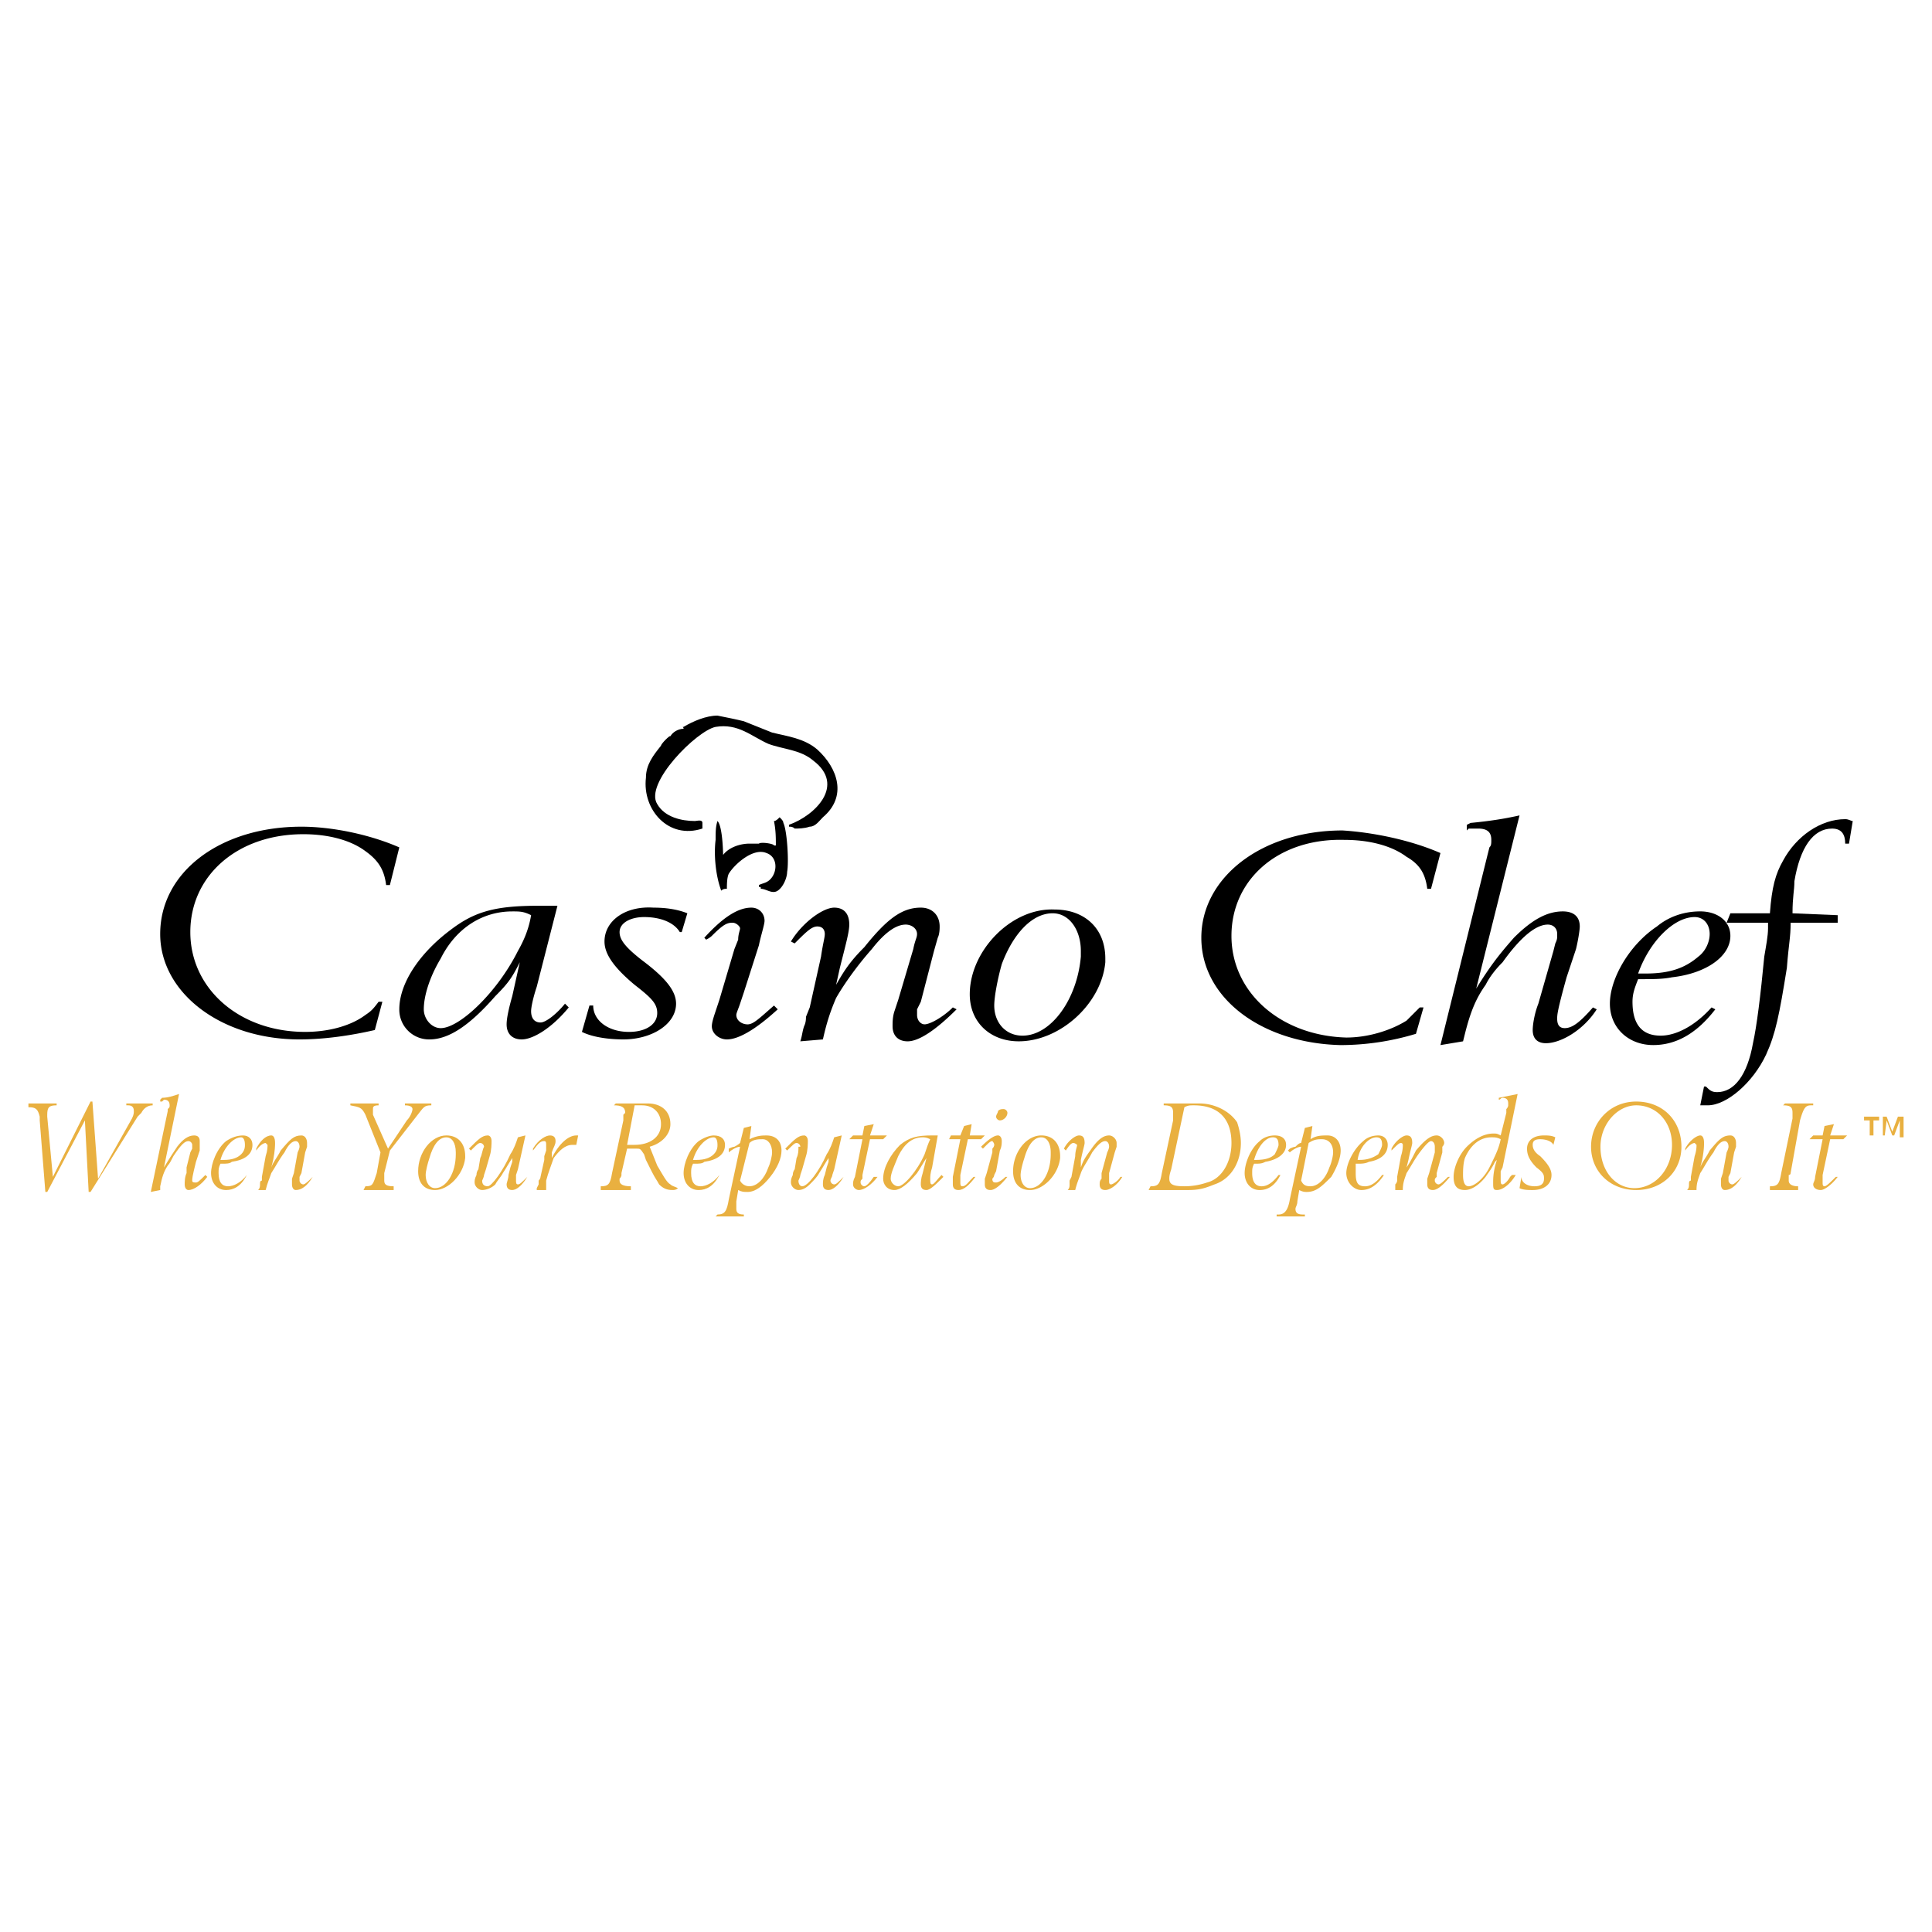 <svg xmlns="http://www.w3.org/2000/svg" width="2500" height="2500" viewBox="0 0 192.756 192.756"><g fill-rule="evenodd" clip-rule="evenodd"><path fill="#fff" d="M0 0h192.756v192.756H0V0z"/><path d="M71.583 71.396c.939.188 1.878.375 2.63.563l2.817 1.127c1.502.375 3.193.563 4.508 1.69 2.066 1.878 3.005 4.696.563 6.762-.376.375-.751.939-1.315.939-.563.188-1.127.188-1.503.188-.188-.188-.375-.188-.563-.188v-.188c2.63-.939 5.635-3.945 2.442-6.387-1.315-1.127-3.005-1.127-4.508-1.69-1.69-.751-3.005-2.066-5.259-1.69-1.878.375-7.138 5.635-5.823 7.701.751 1.315 2.442 1.69 3.757 1.69.188 0 .751-.188.751.188v.563c-3.381 1.127-6.011-1.878-5.635-5.072 0-1.314.751-2.254 1.503-3.193 0-.188.939-1.126.939-.939.188-.375.751-.751 1.315-.751 0-.188-.188-.188 0-.188.94-.562 2.255-1.125 3.381-1.125z"/><path d="M77.782 81.539c.188.188.375.375.375.563.375.751.563 3.945.375 4.884 0 .563-.375 1.502-.939 1.878s-1.127-.188-1.69-.188c0-.188 0-.188-.188-.188V88.3c.375-.188.751-.188 1.127-.563.751-.751.751-2.254-.375-2.63-1.315-.563-3.193 1.127-3.757 2.066-.188.375-.188 1.127-.188 1.503-.188 0-.375 0-.563.188-.563-1.503-.751-3.569-.563-5.071 0-.752 0-1.315.188-1.879.563.563.563 3.757.563 3.381.563-.751 1.69-1.127 2.63-1.127h.939c.188-.188 1.503 0 1.503.188h.188c0-.752 0-1.503-.188-2.442.187.001.375-.187.563-.375zM38.9 88.301h-.376c-.188-1.503-.751-2.442-2.066-3.381-1.502-1.127-3.757-1.691-6.198-1.691-6.575 0-11.271 4.132-11.271 9.768 0 5.636 4.884 9.956 11.458 9.956 2.254 0 4.508-.564 6.011-1.691.563-.375.751-.562 1.315-1.314h.375l-.751 2.818c-2.442.562-5.072.938-7.514.938-7.889 0-13.9-4.695-13.9-10.518 0-6.199 6.011-10.707 14.088-10.707 3.005 0 6.762.751 9.768 2.066l-.939 3.756zM52.988 91.307c-.188 1.127-.563 2.254-1.315 3.569-2.066 4.132-5.823 7.701-7.701 7.701-.939 0-1.69-.938-1.69-1.877 0-1.316.563-3.193 1.69-5.072 1.503-3.005 4.133-4.696 7.138-4.696.75-.001 1.126-.001 1.878.375zm2.629-.939h-1.878c-4.32 0-6.387.563-8.828 2.441-3.006 2.254-5.072 5.259-5.072 7.89a2.967 2.967 0 0 0 3.005 3.004c1.878 0 3.944-1.314 6.574-4.32 1.315-1.314 1.69-1.877 2.442-3.381l-.751 3.381c-.375 1.316-.563 2.256-.563 2.818 0 .939.563 1.502 1.503 1.502 1.127 0 3.005-1.127 4.696-3.191l-.375-.377c-.751.939-1.878 1.879-2.442 1.879s-.939-.375-.939-1.127c0-.375.188-1.314.563-2.441l2.065-8.078zM68.015 92.997h-.188c-.563-.939-1.878-1.502-3.569-1.502-1.315 0-2.442.563-2.442 1.502 0 .751.563 1.503 2.254 2.818 2.254 1.691 3.381 3.005 3.381 4.32 0 2.066-2.441 3.568-5.259 3.568-1.315 0-3.006-.188-4.133-.75l.751-2.631h.375c0 1.504 1.503 2.631 3.569 2.631 1.69 0 2.817-.752 2.817-1.879 0-.939-.563-1.502-2.254-2.818-2.254-1.877-3.006-3.192-3.006-4.32 0-2.066 2.066-3.568 4.884-3.381 1.315 0 2.442.188 3.381.563l-.561 1.879zM72.522 103.703c-.751 0-1.502-.562-1.502-1.314 0-.375.188-.939.375-1.502l.375-1.127 1.503-5.072.375-.939c0-.563.188-.939.188-1.127 0-.188-.375-.563-.751-.563-.563 0-.939.188-2.066 1.314 0 0-.188.188-.563.376l-.188-.188c1.878-2.066 3.381-3.006 4.696-3.006.751 0 1.315.563 1.315 1.315 0 .375-.375 1.502-.563 2.442l-1.502 4.696-.376 1.127c-.188.564-.375.939-.375 1.127 0 .564.563.939 1.127.939.563 0 1.127-.562 2.63-1.879l.375.377c-2.255 2.067-3.946 3.004-5.073 3.004zM90.555 103.893c-.939 0-1.503-.564-1.503-1.504 0-.375 0-.939.188-1.502l.375-1.127 1.503-5.072c.188-.939.375-1.127.375-1.503 0-.563-.563-.939-1.127-.939-.939 0-2.066.751-3.381 2.442-1.502 1.691-2.817 3.568-3.568 4.884-.564 1.314-.939 2.441-1.315 4.131l-2.254.189c.188-.564.188-.939.376-1.504.188-.375.188-.75.188-.939l.376-.938 1.127-5.073c.188-1.314.375-1.878.375-2.254s-.188-.751-.751-.751c-.564 0-1.127.563-2.254 1.691l-.375-.188c1.127-1.878 3.193-3.381 4.32-3.381.939 0 1.503.563 1.503 1.69 0 .751-.375 2.066-.939 4.321l-.375 1.689c.751-1.314 1.314-2.254 2.817-3.756 2.254-2.818 3.757-3.945 5.635-3.945 1.127 0 1.879.751 1.879 1.878 0 .188 0 .751-.188 1.127l-.375 1.314-1.315 5.072-.375.752v.562c0 .564.375.939.751.939.563 0 1.878-.752 2.817-1.689l.376.188c-2.068 2.069-3.759 3.196-4.886 3.196zM107.836 95.439c-.375 4.321-3.006 7.889-5.822 7.889-1.691 0-2.818-1.314-2.818-3.006 0-.939.377-2.816.752-4.132 1.127-3.005 3.006-5.072 5.072-5.072 1.689 0 2.816 1.69 2.816 3.757v.564zm2.441.563v-.375c0-3.005-2.066-4.884-5.07-4.884-4.32-.188-8.454 4.132-8.454 8.452 0 2.818 2.067 4.697 4.883 4.697 4.134.001 8.266-3.757 8.641-7.89zM142.773 88.677h-.375c-.188-1.503-.752-2.442-2.066-3.193-1.502-1.127-3.756-1.69-6.199-1.69-6.574-.188-11.27 3.944-11.27 9.579 0 5.635 4.885 9.956 11.457 10.143 2.256 0 4.51-.75 6.012-1.689l1.314-1.314h.377l-.752 2.629a26.007 26.007 0 0 1-7.514 1.127c-7.889-.188-13.9-4.695-13.9-10.707s6.012-10.707 14.088-10.707c3.006.188 6.762.939 9.768 2.254l-.94 3.568zM147.281 98.633c1.504-2.442 2.443-3.569 3.758-5.072 1.879-1.879 3.381-2.63 4.883-2.63 1.127 0 1.691.563 1.691 1.502 0 .375-.188 1.502-.375 2.254l-.939 2.818c-.939 3.381-.939 3.756-.939 4.133 0 .562.188.938.752.938.75 0 1.502-.562 2.816-2.064l.377.188c-1.316 2.066-3.57 3.381-5.072 3.381-.752 0-1.314-.377-1.314-1.314 0-.564.188-1.691.562-2.631l.377-1.314 1.127-3.945.188-.751c.188-.376.188-.563.188-.752v-.188c0-.563-.375-.939-.939-.939-1.127 0-2.629 1.127-4.508 3.756-.752.752-1.314 1.504-1.691 2.254-.939 1.316-1.502 2.631-2.066 4.885l-.188.752-2.254.375 4.695-18.972.189-.751c.188-.188.188-.376.188-.751 0-.752-.377-1.127-1.314-1.127h-.939l-.188.188v-.563l.375-.188c1.879-.188 3.193-.375 4.883-.751l-4.323 17.279zM163.436 97.129c1.127-3.193 3.57-5.634 5.637-5.634.938 0 1.502.751 1.502 1.69 0 .751-.375 1.69-1.127 2.254-1.314 1.127-2.818 1.69-5.26 1.69h-.752zm7.701 3.57l-.375-.188c-1.689 1.877-3.568 2.816-5.072 2.816-1.877 0-2.816-1.127-2.816-3.381 0-.752.188-1.314.562-2.254h.189c1.314 0 2.254 0 3.191-.188 3.383-.377 5.824-2.067 5.824-4.133 0-1.502-1.314-2.441-3.006-2.441-1.689 0-3.193.563-4.32 1.502-2.816 1.878-4.695 5.26-4.695 7.701s1.879 4.133 4.32 4.133c2.254.002 4.321-1.125 6.198-3.567z"/><path d="M183.348 92.058h-4.697c0 1.503-.188 2.066-.375 4.508-.752 4.695-1.127 6.574-2.066 8.641-1.314 2.816-3.943 5.072-5.822 5.072h-.752l.375-1.879h.189c.375.375.562.562 1.127.562 1.689 0 3.004-1.689 3.568-4.883.375-1.691.752-4.697 1.127-8.641.188-1.127.375-2.066.375-2.817v-.563h-4.131l.375-.939h3.943c.189-2.63.564-3.944 1.316-5.259 1.314-2.442 3.756-4.132 6.197-4.132.377 0 .564.188.752.188l-.375 2.254h-.377c0-.939-.375-1.502-1.314-1.502-1.879 0-3.193 1.878-3.756 5.259 0 .939-.188 1.503-.188 3.193l4.508.188v.75h.001z"/><path d="M188.795 112.908l.562-1.502h.564v2.064h-.377v-1.689l-.562 1.502h-.188l-.564-1.502-.188 1.502h-.188v-1.877h.375l.566 1.502zm-1.315-1.127h-.564v1.502h-.375v-1.502h-.564v-.375h1.504v.375h-.001zM15.232 110.279c-.563 0-.939.375-1.127.75l-.375.377-4.696 7.514h-.188l-.375-7.139-3.757 7.139h-.189l-.563-7.139v-.375c-.188-.752-.375-.939-1.127-.939v-.377h2.817v.189c-.751 0-.939.188-.939.938v.189l.563 6.01 3.757-7.514h.188l.563 7.701 3.381-6.01c.188-.377.188-.564.188-.752 0-.375-.188-.562-.563-.562h-.188v-.189h2.63v.189zM16.359 116.477c.563-.939.939-1.502 1.315-2.066.563-.75 1.127-1.127 1.69-1.127.376 0 .563.188.563.564v.939l-.375 1.127c-.375 1.502-.375 1.689-.375 1.877 0 .189.188.189.375.189s.375-.189.939-.752l.188.188c-.563.752-1.315 1.314-1.878 1.314-.188 0-.375-.188-.375-.562 0-.188 0-.752.188-1.127v-.564l.375-1.502.188-.375v-.377c0-.188-.188-.375-.376-.375-.375 0-.751.375-1.502 1.502-.188.375-.376.752-.563.939-.376.564-.563 1.127-.751 2.066v.375l-.939.189 1.691-8.078v-.188c.188-.188.188-.188.188-.375 0-.377-.188-.564-.563-.564l-.188.188h-.188v-.188l.188-.188c.563 0 1.127-.188 1.69-.377l-1.505 7.328zM21.994 115.725c.376-1.314 1.315-2.254 2.066-2.254.188 0 .375.189.375.752 0 .188 0 .564-.375.939-.376.375-.939.562-1.69.562l-.376.001zm2.63 1.504c-.563.752-1.314 1.127-1.878 1.127s-.939-.375-.939-1.314c0-.377 0-.564.188-.939h.188c.375 0 .751 0 .939-.188 1.315-.189 2.066-.752 2.066-1.691 0-.562-.375-.939-.939-.939-.563 0-1.127.188-1.69.564-.939.752-1.502 2.254-1.502 3.193s.563 1.689 1.502 1.689c.75-.001 1.502-.376 2.065-1.502zM29.507 118.73c-.188 0-.375-.188-.375-.562v-.564l.188-.562.376-2.066c.188-.375.188-.564.188-.564 0-.375-.188-.562-.376-.562-.375 0-.751.375-1.127 1.127-.563.75-.939 1.502-1.314 2.066-.188.562-.376.939-.563 1.689h-.751c.188-.188.188-.375.188-.562s0-.377.188-.377v-.375l.376-2.066c.188-.562.188-.939.188-1.127l-.188-.188c-.188 0-.563.188-.939.752v-.189c.376-.752.939-1.316 1.503-1.316.188 0 .375.188.375.752 0 .188 0 .752-.188 1.689l-.188.752c.188-.562.563-.939.939-1.689.939-1.127 1.315-1.504 2.066-1.504.375 0 .563.377.563.752v.375l-.188.564-.375 2.066-.188.375v.375c0 .189.188.377.376.377s.563-.377.939-.752c-.565.939-1.129 1.314-1.693 1.314zM43.032 110.279c-.751 0-.751.188-1.502 1.127l-2.629 3.381-.564 2.254V117.792c0 .377.188.564.939.564v.375H36.27l.188-.375c.751 0 .751-.188 1.127-1.314l.376-2.066-1.503-3.758c-.375-.75-.563-.75-1.502-.938v-.189h2.817v.189c-.563 0-.563.188-.563.375v.562l1.502 3.383 1.879-2.818c.375-.375.563-.939.563-1.127s-.188-.375-.751-.375v-.189H43.033v.188h-.001zM45.474 115.162c0 1.879-.939 3.381-2.066 3.381-.563 0-.939-.562-.939-1.314 0-.375.188-1.127.376-1.691.376-1.314.939-2.066 1.69-2.066.563 0 .939.564.939 1.504v.186zm.939.375v-.188c0-1.314-.751-2.066-1.878-2.066-1.503 0-2.817 1.691-2.817 3.57 0 1.127.563 1.877 1.69 1.877 1.315 0 2.817-1.501 3.005-3.193zM51.672 116.664l-.188.564v.562c0 .189 0 .377.188.377s.376-.188.939-.752c-.563.939-1.127 1.314-1.503 1.314-.375 0-.563-.188-.563-.562 0-.188.188-.564.188-.939l.188-.752.188-.562v-.377c-.375.564-.563.939-.939 1.504-.188.375-.563.75-.751 1.127-.375.375-.939.562-1.314.562-.376 0-.752-.375-.752-.75 0-.189 0-.377.188-.752 0-.375.188-.564.188-.564l.188-1.127c.188-.375.188-.75.376-1.127 0-.188-.188-.375-.376-.375s-.375.188-.939.752l-.188-.188c.939-.939 1.315-1.316 1.879-1.316.188 0 .375.188.375.564 0 .188 0 .939-.188 1.502l-.376 1.314-.188.564c0 .188-.188.562-.188.562 0 .377.188.564.563.564.375 0 1.502-1.502 2.254-3.193.375-.562.563-1.127.751-1.691l.752-.188-.752 3.383zM57.496 114.223h-.376c-.751 0-1.314.564-1.878 1.314-.188.564-.563 1.504-.751 2.254v.939h-.939v-.188l.188-.375v-.377c.188-.188.188-.375.188-.375l.375-1.691v-.375l.188-.562v-.564c0-.187 0-.375-.188-.375-.375 0-.563.188-1.127.939v-.187c.563-.939 1.315-1.316 1.69-1.316.376 0 .563.188.563.564 0 .375-.188.562-.375 1.127v.562c.751-1.502 1.69-2.254 2.442-2.254h.188l-.188.94zM63.319 110.279H64.07c1.127 0 1.878.75 1.878 1.877 0 1.314-1.127 2.066-2.629 2.066h-.752l.752-3.943zm1.502 4.131c1.315-.375 2.066-1.314 2.066-2.254 0-1.314-.939-2.066-2.254-2.066H61.44l-.188.189c.751 0 1.127.188 1.127.75l-.188.188v.565l-1.127 5.26c-.188 1.127-.375 1.314-1.127 1.314v.375h3.005v-.375c-.751 0-1.127-.188-1.127-.564v-.188s.188-.188.188-.375v-.188l.563-2.441h.939c.375 0 .375 0 .751.562l.188.562.564 1.129c.375.75.563.938.751 1.314.376.375.752.562 1.315.562.188 0 .375 0 .563-.188-.375-.188-.563-.188-.751-.375-.375-.188-.751-.939-1.314-1.879l-.751-1.877zM69.142 115.725c.375-1.314 1.315-2.254 2.066-2.254.188 0 .376.189.376.752 0 .188 0 .564-.376.939-.375.375-.939.562-1.69.562l-.376.001zm2.629 1.504c-.563.752-1.314 1.127-1.878 1.127s-.939-.375-.939-1.314c0-.377 0-.564.188-.939h.188c.375 0 .751 0 .939-.188 1.315-.189 2.066-.752 2.066-1.691 0-.562-.376-.939-1.127-.939-.375 0-.939.188-1.502.564-.939.752-1.503 2.254-1.503 3.193s.563 1.689 1.503 1.689c.751-.001 1.502-.376 2.065-1.502zM74.777 114.035c.375-.375.939-.375 1.314-.375.563 0 .939.562.939 1.314 0 .375-.188 1.127-.376 1.502-.375 1.127-1.127 1.879-1.878 1.879-.376 0-.751-.188-.939-.564l.94-3.756zm.187-1.691l-.751.189-.376 1.502s-.188.188-.563.375c0 0-.188 0-.563.189v.376c.188-.188.751-.564 1.127-.564l-1.127 5.26c-.188 1.127-.375 1.502-1.127 1.502l-.188.189h2.818v-.189c-.564 0-.751-.188-.751-.562v-.752l.188-1.127c.376.189.564.189.939.189.751 0 1.502-.564 2.254-1.504s1.127-1.879 1.127-2.629c0-.939-.563-1.504-1.502-1.504-.376 0-.939 0-1.69.377l.185-1.317zM83.229 116.664l-.188.564c0 .188-.188.375-.188.562 0 .189.188.377.375.377.188 0 .376-.188.939-.752-.563.939-1.127 1.314-1.502 1.314-.376 0-.563-.188-.563-.562 0-.188 0-.564.188-.939l.188-.752.188-.562v-.377c-.376.564-.563.939-.939 1.504-.188.375-.563.75-.939 1.127-.376.375-.751.562-1.127.562s-.751-.375-.751-.75c0-.189 0-.377.188-.752 0-.375.188-.564.188-.564l.188-1.127c.188-.375.188-.75.188-1.127h.188c0-.188-.188-.375-.376-.375s-.375.188-.939.752l-.188-.188c.939-.939 1.315-1.316 1.878-1.316.188 0 .375.188.375.564 0 .188 0 .939-.188 1.502l-.375 1.314-.188.564c0 .188-.188.562-.188.562 0 .377.188.564.375.564.563 0 1.69-1.502 2.442-3.193.375-.562.563-1.127.751-1.691l.752-.188-.752 3.383zM88.113 113.66h-1.314l-.751 3.568v.375c-.188.188-.188.188-.188.377 0 .188.188.375.375.375s.563-.375.939-.939h.376c-.563.752-1.314 1.314-1.878 1.314-.188 0-.563-.188-.563-.562 0-.188 0-.377.188-.752l.751-3.756h-1.315l.376-.377h.939l.188-.939.939-.188-.375 1.127h1.69l-.377.377zM92.809 113.66c-.188.375-.376.939-.563 1.502-.751 1.691-2.066 3.193-2.63 3.193-.375 0-.751-.375-.751-.752 0-.562.375-1.314.751-2.254.563-1.127 1.315-1.879 2.442-1.879.188.001.375.001.751.19zm.751-.377h-.563c-1.502 0-2.254.188-3.193.939-.939.939-1.691 2.254-1.691 3.381 0 .564.376 1.127 1.127 1.127.563 0 1.315-.562 2.254-1.689.375-.564.563-.939.939-1.504l-.375 1.504c-.188.562-.188.939-.188 1.127 0 .375.188.562.563.562.376 0 .939-.562 1.691-1.314l-.188-.188c-.376.375-.751.939-.939.939-.188 0-.188-.188-.188-.564 0-.188 0-.562.188-1.127l.563-3.193zM97.881 113.66h-1.315l-.751 3.568v.752c0 .188 0 .375.188.375.375 0 .563-.375 1.126-.939h.188c-.563.752-1.126 1.314-1.69 1.314-.375 0-.563-.188-.563-.562v-.752l.751-3.756h-1.127l.188-.377h.939l.375-.939.752-.188-.188 1.127h1.502l-.375.377z" fill="#e9b040"/><path d="M99.76 111.781c-.188 0-.377-.188-.377-.375 0-.189.189-.377.189-.564.188-.188.375-.188.562-.188s.375.188.375.375c.001.377-.374.752-.749.752zm-.94 6.949c-.377 0-.564-.188-.564-.562v-.564l.188-.562.564-2.066v-.376c.188-.189.188-.377.188-.377 0-.188-.188-.375-.188-.375-.188 0-.375.188-.752.562l-.188.189-.188-.189c.752-.75 1.314-1.127 1.691-1.127.188 0 .375.188.375.564 0 .188 0 .562-.188.939l-.377 2.066-.188.375c0 .188-.188.375-.188.375 0 .377.188.377.375.377.189 0 .564-.189.939-.564h.188c-.747.94-1.312 1.315-1.687 1.315zM104.83 115.162c0 1.879-.938 3.381-2.066 3.381-.562 0-.938-.562-.938-1.314 0-.375.188-1.127.375-1.691.375-1.314.939-2.066 1.691-2.066.562 0 .938.564.938 1.504v.186zm.94.375v-.188c0-1.314-.75-2.066-1.877-2.066-1.504 0-2.818 1.691-2.818 3.57 0 1.127.562 1.877 1.689 1.877 1.316 0 2.818-1.501 3.006-3.193zM110.277 118.73c-.375 0-.562-.188-.562-.562 0-.188 0-.377.188-.564v-.562l.564-2.066c.188-.375.188-.564.188-.564 0-.375-.188-.562-.377-.562-.375 0-.75.375-1.314 1.127-.375.75-.939 1.502-1.127 2.066-.188.562-.375.939-.562 1.689h-.752c.188-.188.188-.375.188-.562v-.377l.188-.375.377-2.066c0-.562.188-.939.188-1.127 0 0-.188-.188-.377-.188-.188 0-.375.188-.75.752l-.188-.188c.375-.752 1.127-1.316 1.502-1.316s.562.188.562.752c0 .188-.188.752-.375 1.689v.752c.188-.562.375-.939.939-1.689.752-1.127 1.314-1.504 1.879-1.504.375 0 .75.377.75.752v.375l-.188.564-.562 2.066v.75c0 .189 0 .377.188.377s.752-.377.939-.752h.188c-.567.938-1.317 1.313-1.694 1.313zM118.168 110.467c.375-.188.562-.188.939-.188 2.441 0 3.756 1.314 3.756 3.756 0 1.879-.939 3.568-2.441 3.945a7.001 7.001 0 0 1-2.254.375c-1.127 0-1.504-.188-1.504-.752 0-.188 0-.375.188-.939l1.316-6.197zm-2.066-.377v.189c.75 0 .939.188.939.75V111.782l-1.127 5.26c-.189 1.127-.377 1.314-1.127 1.314l-.189.375h3.944c1.127 0 1.691-.188 2.629-.562 1.691-.564 2.631-2.254 2.631-4.133 0-.752-.188-1.502-.375-2.066-.752-1.127-2.256-1.879-3.758-1.879H116.102v-.001zM125.117 115.725c.375-1.314 1.127-2.254 1.879-2.254.375 0 .562.189.562.752 0 .188-.188.564-.375.939-.375.375-.939.562-1.879.562.001.001.001.001-.187.001zm2.631 1.504h-.189c-.562.752-1.127 1.127-1.689 1.127-.564 0-.939-.375-.939-1.314 0-.377 0-.564.188-.939.564 0 .752 0 1.127-.188 1.127-.189 2.066-.752 2.066-1.691 0-.562-.375-.939-1.127-.939-.564 0-1.127.188-1.502.564-.939.752-1.504 2.254-1.504 3.193s.564 1.689 1.504 1.689c.749-.001 1.501-.376 2.065-1.502zM130.564 114.035c.564-.375.939-.375 1.314-.375.752 0 1.127.562 1.127 1.314 0 .375-.188 1.127-.375 1.502-.375 1.127-1.127 1.879-1.879 1.879-.562 0-.752-.188-.939-.564l.752-3.756zm.375-1.691l-.75.189-.377 1.502c-.188 0-.375.188-.562.375 0 0-.188 0-.564.189l-.188.188.188.188c.189-.188.752-.564 1.127-.564l-1.127 5.26c-.188 1.127-.562 1.502-1.127 1.502h-.188v.189h2.818v-.189H130c-.562 0-.75-.188-.75-.562 0-.188.188-.375.188-.752l.188-1.127c.375.189.564.189.752.189.939 0 1.502-.564 2.441-1.504.564-.939.939-1.879.939-2.629 0-.939-.562-1.504-1.314-1.504-.564 0-1.127 0-1.691.377l.186-1.317zM135.449 115.725c.188-1.314 1.127-2.254 1.877-2.254.377 0 .564.189.564.752 0 .188-.188.564-.377.939-.562.375-1.125.562-1.877.562h-.187v.001zm2.629 1.504h-.188c-.564.752-1.127 1.127-1.691 1.127-.75 0-.939-.375-.939-1.314v-.939h.189c.375 0 .75 0 1.127-.188 1.127-.189 1.877-.752 1.877-1.691 0-.562-.375-.939-.939-.939-.562 0-1.125.188-1.502.564-.939.752-1.691 2.254-1.691 3.193s.752 1.689 1.504 1.689 1.501-.376 2.253-1.502zM142.961 118.73c-.375 0-.562-.188-.562-.562v-.564l.188-.562.564-2.066v-.564c0-.375-.189-.562-.377-.562s-.562.375-1.127 1.127c-.562.75-.939 1.502-1.314 2.066-.188.562-.375.939-.375 1.689h-.752v-.562c.188-.188.188-.377.188-.377v-.375l.377-2.066c.188-.562.188-.939.188-1.127 0 0 0-.188-.188-.188-.189 0-.377.188-.939.752v-.189c.375-.752 1.127-1.316 1.502-1.316s.564.188.564.752c0 .188-.189.752-.377 1.689l-.188.752c.375-.562.564-.939.939-1.689.939-1.127 1.502-1.504 2.066-1.504.375 0 .75.377.75.752 0 0 0 .188-.188.375v.564l-.562 2.066v.375c-.188.188-.188.188-.188.375 0 .189.188.377.375.377s.562-.377.939-.752h.188c-.752.939-1.314 1.314-1.691 1.314zM149.725 113.66c-.188.939-.564 1.689-1.127 2.816-.564 1.127-1.504 1.879-2.066 1.879-.377 0-.564-.375-.564-1.127 0-.375 0-1.127.188-1.691.564-1.314 1.504-2.066 2.631-2.066.373 0 .561 0 .938.189zm1.689-4.51l-1.877.377v.188c.188 0 .188-.188.375-.188.375 0 .562.188.562.562v.189s0 .188-.188.375v.375l-.562 2.254c-.377-.188-.377-.188-.752-.188-.939 0-1.879.564-2.629 1.314-.752.752-1.316 2.066-1.316 3.006s.377 1.314 1.127 1.314c.564 0 1.316-.375 2.066-1.314.377-.562.564-.752.939-1.502l.188-.189c-.375 1.129-.375 1.879-.375 2.256 0 .562 0 .75.375.75.564 0 1.316-.562 1.879-1.502h-.376l-.188.188c-.189.375-.564.752-.752.752s-.188-.188-.188-.564v-.75l.188-.377 1.504-7.326zM154.984 114.223c-.189-.375-.752-.562-1.316-.562-.562 0-.75.188-.75.562 0 .377.188.752.75 1.127.752.752 1.127 1.314 1.127 1.879 0 .939-.75 1.502-1.877 1.502-.377 0-.939 0-1.316-.188l.189-1.127c0 .564.562.939 1.314.939.562 0 .939-.188.939-.752 0-.375 0-.562-.752-1.127-.752-.752-.939-1.314-.939-1.877 0-.752.564-1.316 1.691-1.316.375 0 .75 0 1.127.188l-.187.752zM166.816 114.223c0 2.441-1.689 4.32-3.756 4.32-1.879 0-3.381-1.689-3.381-4.133 0-2.254 1.689-4.131 3.568-4.131 2.067 0 3.569 1.69 3.569 3.944zm.94.187c0-2.629-1.877-4.508-4.508-4.508-2.629 0-4.508 2.066-4.508 4.508 0 2.443 1.879 4.32 4.508 4.32 2.631 0 4.508-1.876 4.508-4.32zM172.076 118.73c-.188 0-.375-.188-.375-.562v-.564l.188-.562.377-2.066c.188-.375.188-.564.188-.564 0-.375-.188-.562-.377-.562-.375 0-.75.375-1.127 1.127-.562.75-.939 1.502-1.314 2.066-.188.562-.375.939-.375 1.689h-.939c.188-.188.188-.375.188-.562s0-.377.188-.377v-.375l.377-2.066c.188-.562.188-.939.188-1.127l-.188-.188c-.189 0-.564.188-.939.752v-.189c.375-.752 1.127-1.316 1.502-1.316.188 0 .375.188.375.752 0 .188 0 .752-.188 1.689l-.188.752c.188-.562.564-.939.939-1.689.939-1.127 1.314-1.504 2.066-1.504.375 0 .562.377.562.752v.375l-.188.564-.375 2.066-.188.375v.375c0 .189.188.377.375.377s.564-.377.939-.752c-.564.939-1.126 1.314-1.691 1.314zM180.904 110.279h-.188c-.562 0-.75.188-1.127 1.502l-.939 5.26s0 .188-.188.188v.563c0 .377.377.564.939.564v.375h-2.818v-.375c.752 0 .939-.188 1.129-1.314l1.127-5.447v-.564c0-.562-.189-.75-.939-.75l.188-.189h2.816v.187zM183.91 113.66h-1.314l-.752 3.568v.752c0 .188 0 .375.189.375.188 0 .562-.375 1.127-.939h.188c-.564.752-1.314 1.314-1.691 1.314-.375 0-.752-.188-.752-.562 0-.188.189-.377.189-.752l.75-3.756h-1.314l.375-.377h.939l.189-.939.938-.188-.375 1.127h1.691l-.377.377z" fill="#e9b040"/></g></svg>